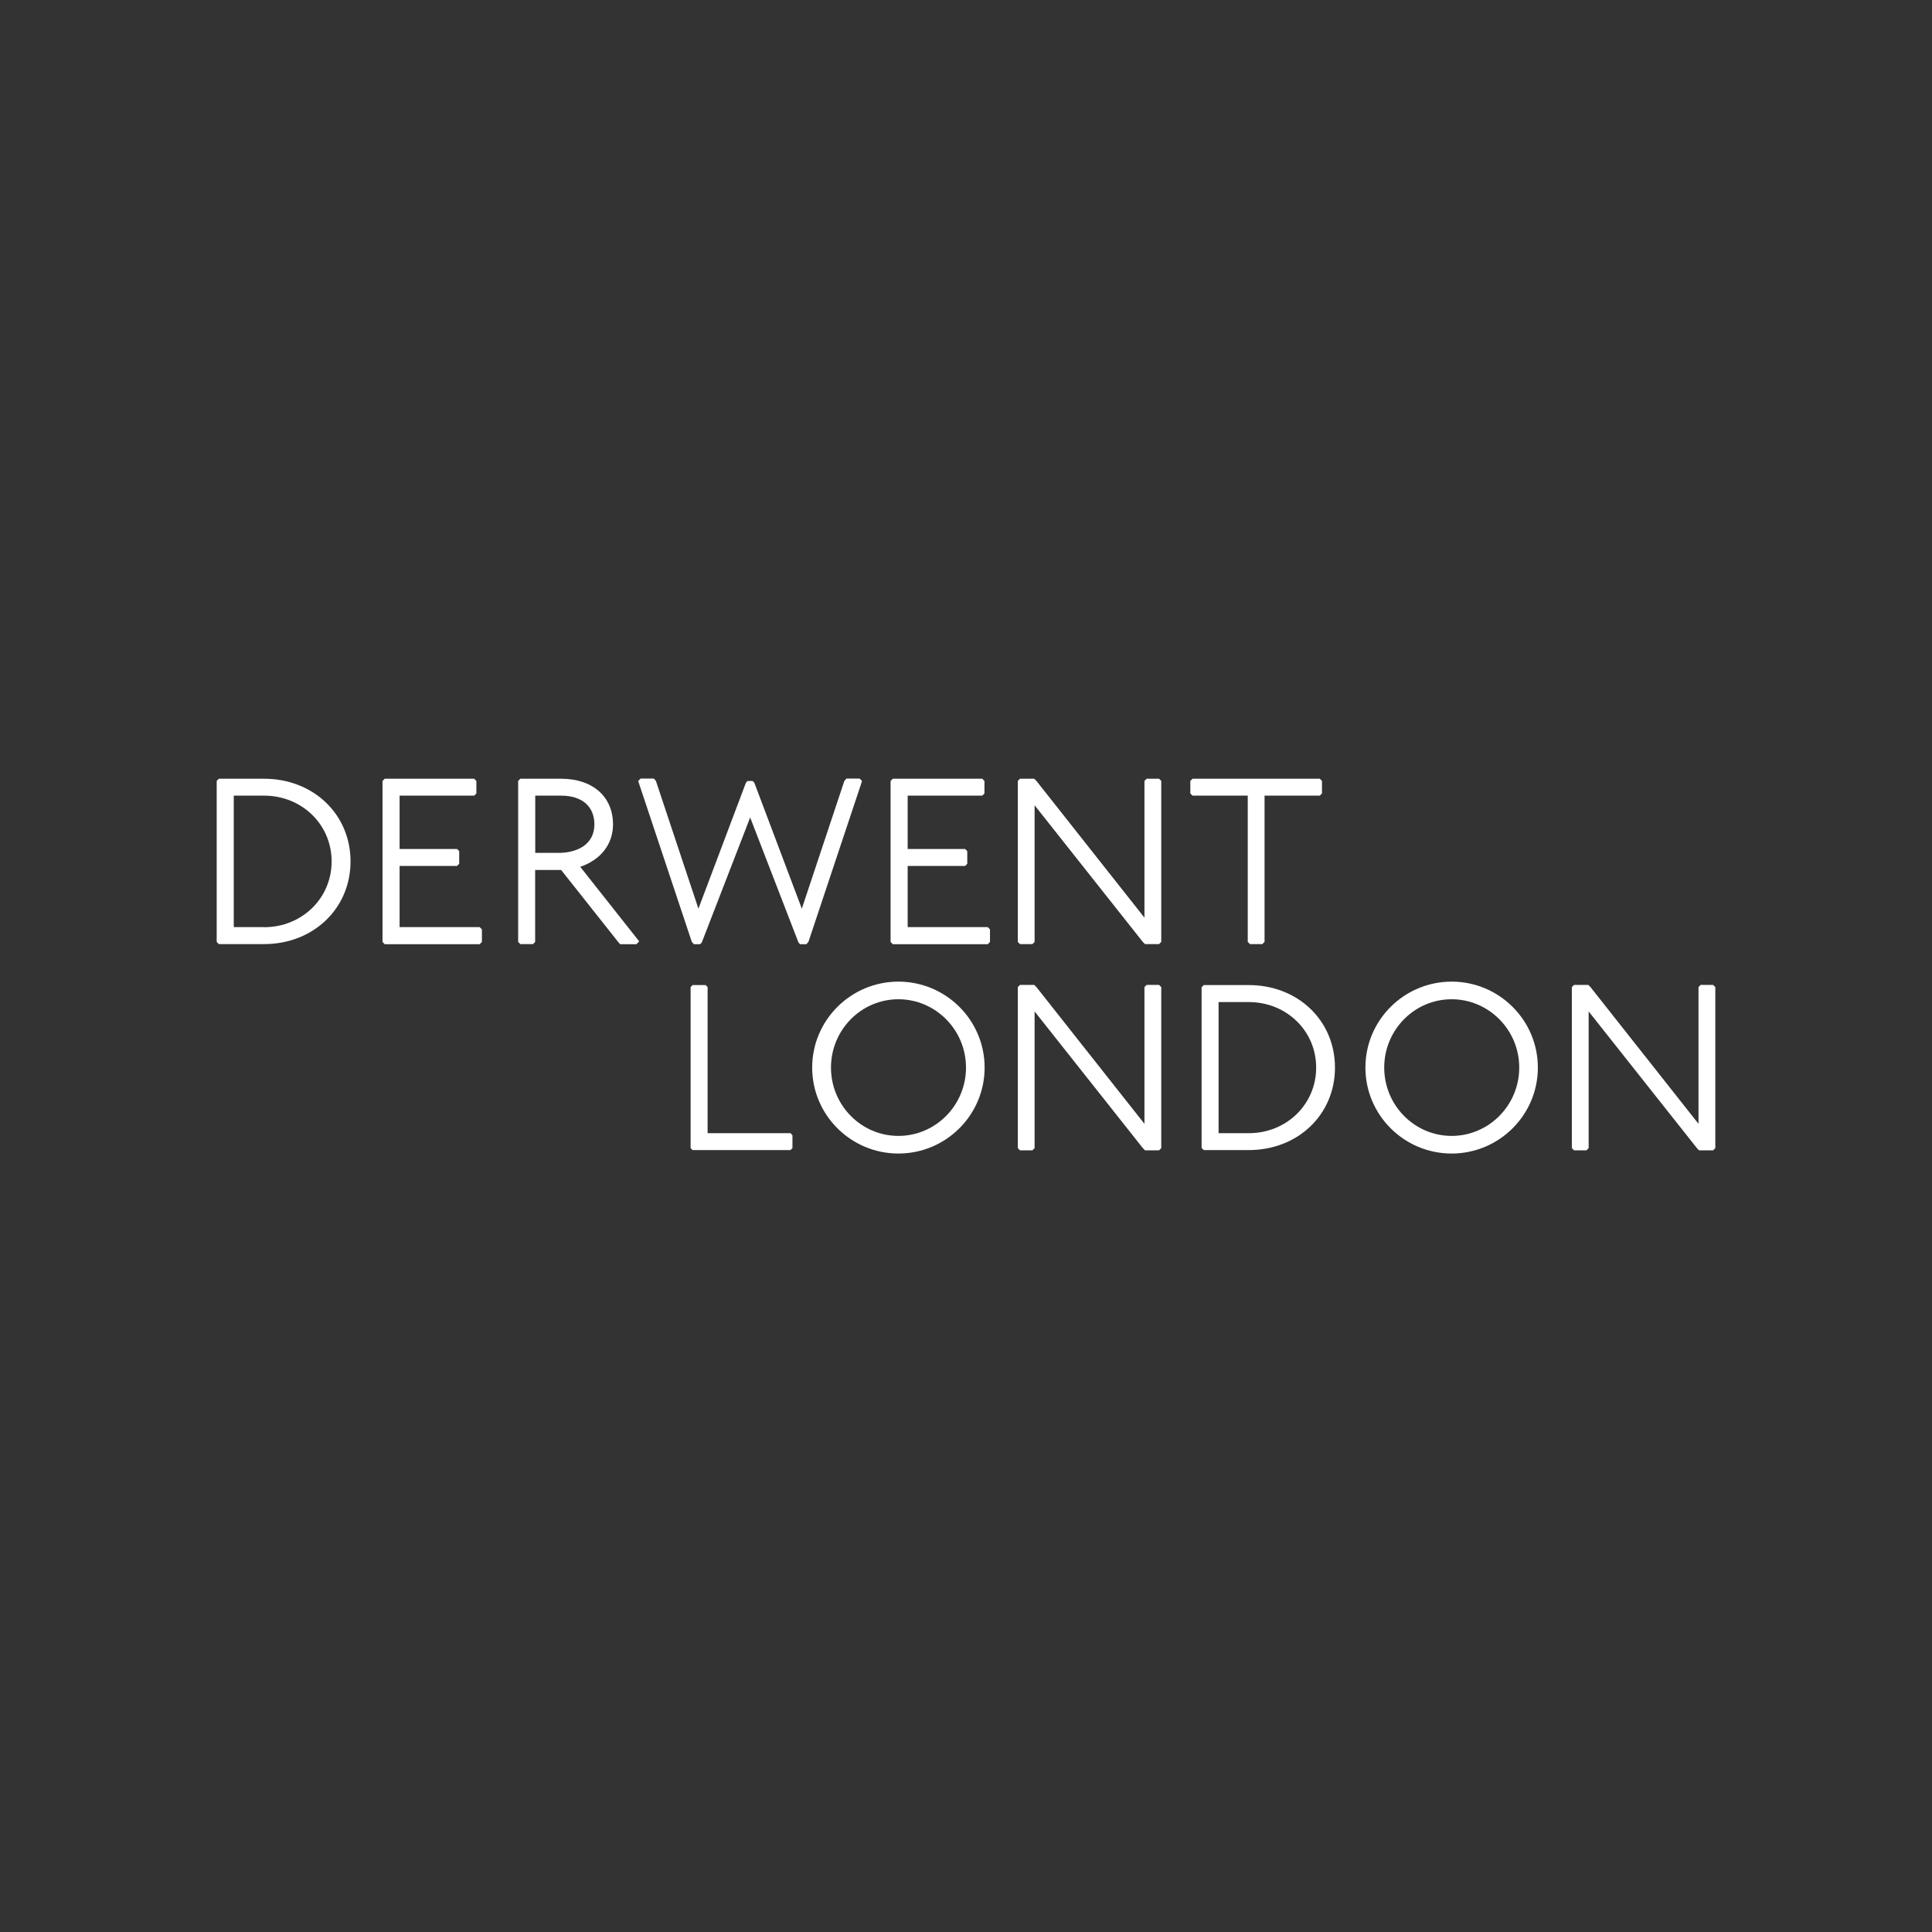 <?xml version="1.0" encoding="UTF-8"?>
<svg id="Layer_2" data-name="Layer 2" xmlns="http://www.w3.org/2000/svg" viewBox="0 0 212.64 212.64">
  <rect x="0" y="0" width="212.64" height="212.64" fill="#333333" stroke="none"/>
  <defs>
    <style>
      .cls-1 {
        fill: #fff;
      }

      .cls-2 {
        opacity: 0;
      }
    </style>
  </defs>
  <g id="Layer_3" data-name="Layer 3">
    <g>
      <rect class="cls-2" width="212.64" height="212.64"/>
      <g id="layer1">
        <g id="g1671">
          <path id="path1166" class="cls-1" d="M63.87,95.4c2.26-.77,3.6-2.5,3.6-4.66,0-3.06-2.24-5.03-5.71-5.03h-4.49l-.24.24v17.72l.24.24h1.39l.24-.24v-7.92h2.86l6.32,7.98.18.19h1.79l.3-.31-6.49-8.21ZM58.91,87.57h2.85c2.29,0,3.66,1.18,3.66,3.16,0,2.31-2.03,3.14-3.94,3.14h-2.57v-6.3Z"/>
          <path id="path1170" class="cls-1" d="M108.73,102.04h-8.83v-6.73h6.32l.24-.24v-1.39l-.24-.24h-6.32v-5.87h8.21l.24-.24v-1.38l-.24-.24h-9.85l-.24.24v17.72l.24.25h10.46l.24-.25v-1.38l-.24-.24Z"/>
          <path id="path1174" class="cls-1" d="M145.26,85.71h-14.01l-.24.24v1.38l.24.24h6.08v16.09l.24.25h1.37l.24-.25v-16.09h6.08l.24-.24v-1.38l-.24-.24Z"/>
          <path id="path1178" class="cls-1" d="M87.01,124.72h-9.13v-16.08l-.22-.22h-1.44l-.21.22v17.72l.21.22h10.78l.22-.22v-1.39l-.2-.25Z"/>
          <path id="path1190" class="cls-1" d="M98.88,108.04c-5.23,0-9.49,4.24-9.49,9.46s4.26,9.46,9.49,9.46,9.49-4.24,9.49-9.46-4.26-9.46-9.49-9.46M98.88,125.02c-4.09,0-7.42-3.37-7.42-7.52s3.33-7.52,7.42-7.52,7.44,3.37,7.44,7.52-3.34,7.52-7.44,7.52"/>
          <path id="path1194" class="cls-1" d="M137.44,108.42h-4.95l-.24.24v17.68l.24.24h4.95c5.41,0,9.49-3.9,9.49-9.08s-4.08-9.08-9.49-9.08M137.44,124.72h-3.32v-14.43h3.32c4.16,0,7.42,3.17,7.42,7.21s-3.26,7.22-7.42,7.22"/>
          <path id="path1198" class="cls-1" d="M159.77,108.04c-5.23,0-9.49,4.24-9.49,9.46s4.26,9.46,9.49,9.46,9.49-4.24,9.49-9.46-4.26-9.46-9.49-9.46M159.77,125.02c-4.09,0-7.42-3.37-7.42-7.52s3.33-7.52,7.42-7.52,7.44,3.37,7.44,7.52-3.34,7.52-7.44,7.52"/>
          <path id="path1202" class="cls-1" d="M29.06,85.71h-4.97l-.24.24v17.72l.24.24h4.97c5.42,0,9.52-3.91,9.52-9.1s-4.09-9.1-9.52-9.1M29.06,102.04h-3.33v-14.47h3.33c4.17,0,7.44,3.18,7.44,7.24s-3.27,7.24-7.44,7.24"/>
          <path id="path1206" class="cls-1" d="M82.56,89.96l5.32,13.77.18.19h.69l.23-.26,5.9-17.7-.27-.27h-1.45l-.23.26-4.68,14.06-5.23-13.87-.18-.18h-.56l-.18.18-5.23,13.87-4.68-14.06-.23-.26h-1.45l-.27.27,5.9,17.7.23.26h.69l.18-.19,5.33-13.77h0Z"/>
          <path id="path1210" class="cls-1" d="M127.81,103.34v-17.39l-.24-.24h-1.37l-.24.24v15.05l-11.89-15.05-.24-.24h-1.57l-.24.24v17.72l.24.24h1.37l.24-.24v-15.04l11.91,15.04.24.24h1.55l.24-.25v-.33Z"/>
          <path id="path1214" class="cls-1" d="M127.81,126.03v-17.39l-.24-.24h-1.37l-.24.24v15.05l-11.89-15.05-.24-.24h-1.57l-.24.24v17.72l.24.25h1.37l.24-.25v-15.04l11.91,15.04.24.25h1.55l.24-.25v-.33h0Z"/>
          <path id="path1218" class="cls-1" d="M188.79,126.03v-17.39l-.24-.24h-1.37l-.24.24v15.05l-11.89-15.05-.24-.24h-1.57l-.24.24v17.72l.24.25h1.37l.24-.25v-15.04l11.91,15.04.24.25h1.55l.24-.25v-.33h0Z"/>
          <path id="path1222" class="cls-1" d="M52.81,102.04h-8.83v-6.73h6.32l.24-.24v-1.39l-.24-.24h-6.32v-5.87h8.21l.24-.24v-1.38l-.24-.24h-9.85l-.24.24v17.72l.24.25h10.46l.24-.25v-1.38l-.24-.24Z"/>
        </g>
      </g>
    </g>
  </g>
</svg>